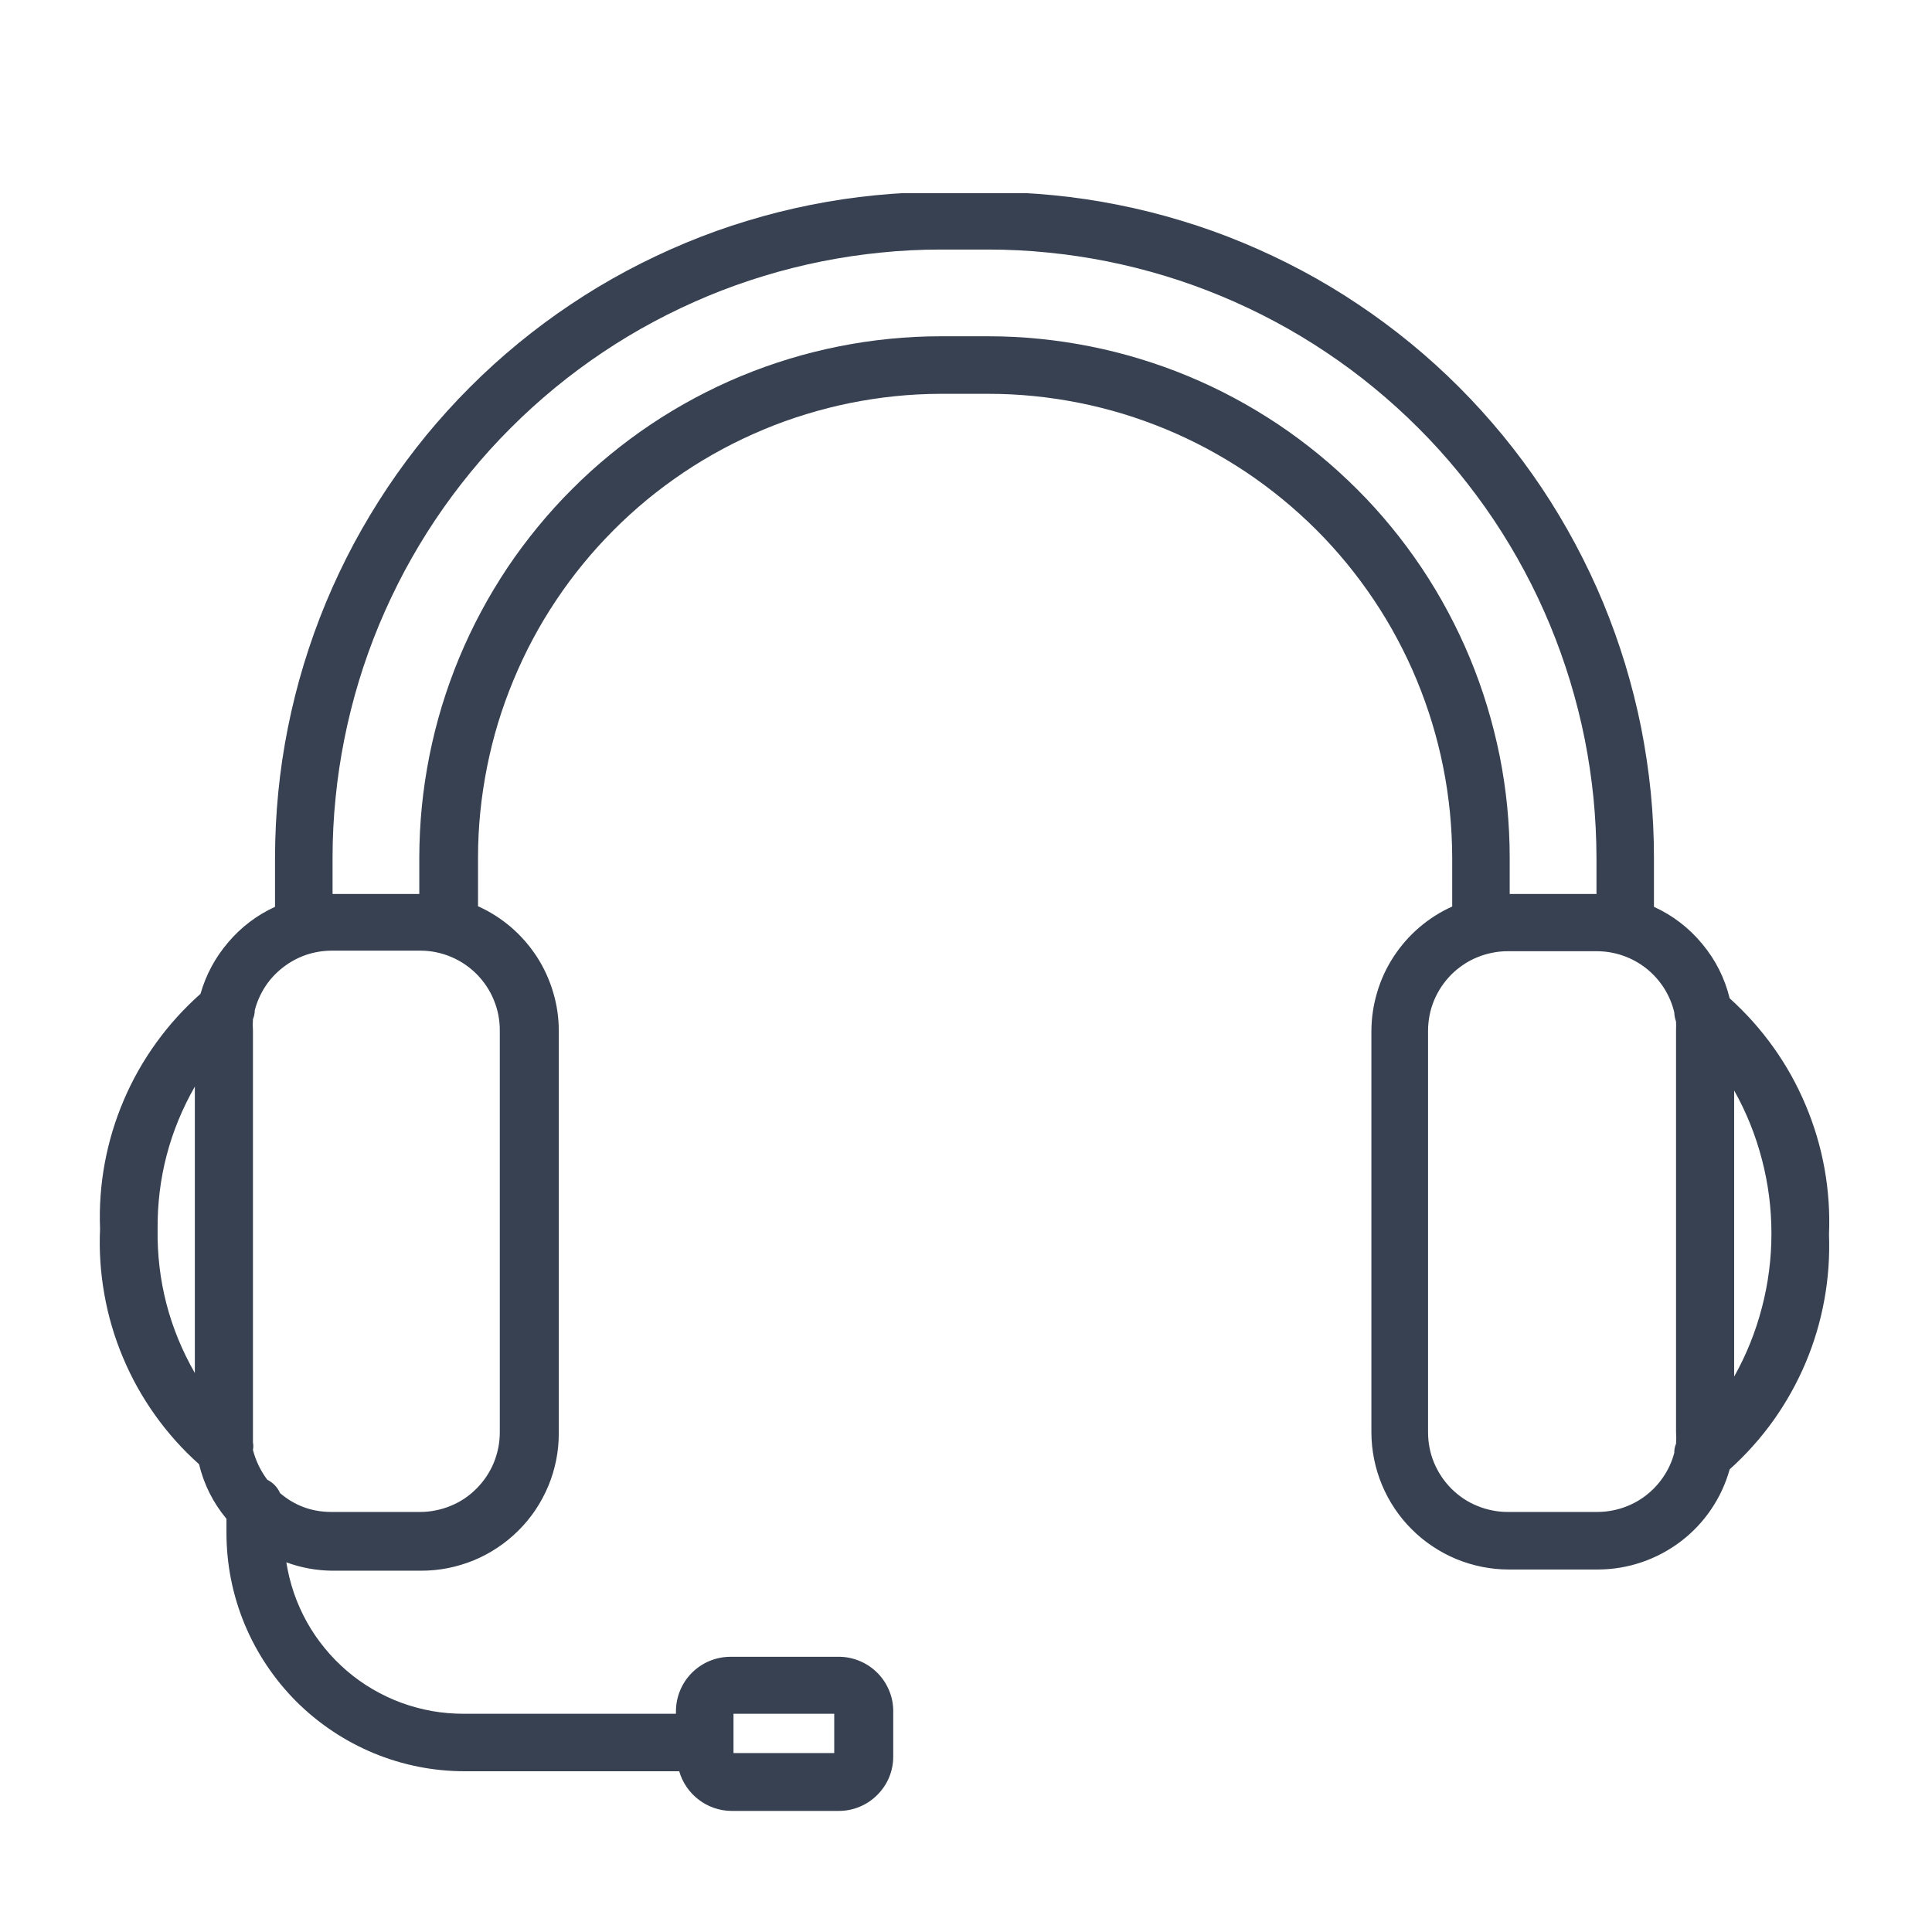 <svg xmlns="http://www.w3.org/2000/svg" xmlns:xlink="http://www.w3.org/1999/xlink" width="160" zoomAndPan="magnify" viewBox="0 0 120 120" height="160" preserveAspectRatio="xMidYMid meet" version="1.0"><defs><clipPath id="4f6cdb1311"><path d="M 6 12 L 114 12 L 114 112.5 L 6 112.5 Z M 6 12 " clip-rule="nonzero"/></clipPath></defs><g clip-path="url(#4f6cdb1311)"><path fill="#374151" d="M 107.434 62.008 C 107.125 60.754 106.559 59.625 105.73 58.629 C 104.906 57.633 103.906 56.863 102.73 56.324 L 102.73 53.25 C 102.73 51.898 102.664 50.547 102.531 49.203 C 102.395 47.855 102.195 46.52 101.934 45.191 C 101.668 43.863 101.336 42.555 100.945 41.258 C 100.551 39.965 100.094 38.691 99.578 37.441 C 99.059 36.191 98.48 34.973 97.84 33.777 C 97.203 32.586 96.508 31.426 95.758 30.301 C 95.004 29.176 94.199 28.09 93.34 27.043 C 92.48 26 91.574 24.996 90.617 24.039 C 89.66 23.082 88.66 22.176 87.613 21.316 C 86.566 20.461 85.48 19.652 84.355 18.902 C 83.23 18.148 82.074 17.453 80.879 16.816 C 79.688 16.18 78.465 15.602 77.215 15.082 C 75.965 14.562 74.695 14.105 73.398 13.715 C 72.105 13.32 70.793 12.992 69.465 12.727 C 68.141 12.461 66.805 12.262 65.457 12.129 C 64.109 11.996 62.762 11.926 61.406 11.926 L 58.406 11.926 C 57.055 11.926 55.703 11.996 54.359 12.129 C 53.012 12.262 51.676 12.461 50.348 12.727 C 49.02 12.992 47.711 13.32 46.414 13.715 C 45.121 14.105 43.848 14.562 42.598 15.082 C 41.348 15.602 40.129 16.18 38.934 16.816 C 37.742 17.453 36.582 18.148 35.457 18.902 C 34.332 19.652 33.246 20.461 32.203 21.316 C 31.156 22.176 30.152 23.082 29.199 24.039 C 28.242 24.996 27.332 26 26.473 27.043 C 25.617 28.09 24.812 29.176 24.059 30.301 C 23.309 31.426 22.613 32.586 21.973 33.777 C 21.336 34.973 20.758 36.191 20.238 37.441 C 19.719 38.691 19.266 39.965 18.871 41.258 C 18.477 42.555 18.148 43.863 17.883 45.191 C 17.617 46.52 17.418 47.855 17.285 49.203 C 17.152 50.547 17.086 51.898 17.082 53.25 L 17.082 56.324 C 15.953 56.844 14.984 57.578 14.18 58.523 C 13.371 59.465 12.797 60.535 12.453 61.73 C 11.426 62.641 10.512 63.648 9.707 64.762 C 8.902 65.875 8.23 67.062 7.691 68.324 C 7.152 69.586 6.758 70.891 6.508 72.238 C 6.258 73.59 6.16 74.949 6.215 76.32 C 6.152 77.691 6.242 79.051 6.484 80.402 C 6.723 81.754 7.109 83.062 7.641 84.324 C 8.172 85.59 8.836 86.781 9.633 87.898 C 10.43 89.016 11.34 90.031 12.363 90.945 C 12.668 92.207 13.234 93.336 14.066 94.336 L 14.066 95.207 C 14.066 96.18 14.16 97.141 14.348 98.094 C 14.539 99.051 14.82 99.977 15.191 100.875 C 15.566 101.773 16.02 102.625 16.562 103.434 C 17.102 104.242 17.715 104.992 18.402 105.68 C 19.09 106.367 19.84 106.98 20.648 107.52 C 21.457 108.062 22.309 108.516 23.207 108.891 C 24.105 109.262 25.031 109.543 25.988 109.734 C 26.941 109.922 27.902 110.016 28.875 110.016 L 42.188 110.016 C 42.289 110.371 42.445 110.695 42.652 111 C 42.859 111.301 43.109 111.562 43.402 111.785 C 43.691 112.008 44.012 112.176 44.359 112.297 C 44.707 112.414 45.062 112.477 45.43 112.48 L 52.113 112.48 C 52.559 112.477 52.988 112.391 53.398 112.219 C 53.812 112.047 54.176 111.801 54.488 111.488 C 54.805 111.172 55.051 110.809 55.223 110.398 C 55.395 109.984 55.48 109.555 55.48 109.109 L 55.48 106.203 C 55.469 105.758 55.375 105.328 55.191 104.922 C 55.012 104.516 54.762 104.156 54.438 103.848 C 54.117 103.539 53.746 103.305 53.332 103.141 C 52.914 102.977 52.484 102.898 52.039 102.906 L 45.355 102.906 C 44.91 102.91 44.48 102.996 44.066 103.168 C 43.656 103.34 43.293 103.586 42.977 103.898 C 42.66 104.215 42.418 104.578 42.246 104.992 C 42.074 105.402 41.988 105.832 41.984 106.277 L 41.984 106.445 L 28.801 106.445 C 28.145 106.445 27.488 106.391 26.84 106.277 C 26.191 106.16 25.559 105.992 24.938 105.766 C 24.32 105.539 23.727 105.258 23.156 104.926 C 22.586 104.594 22.051 104.211 21.551 103.785 C 21.051 103.355 20.59 102.887 20.172 102.375 C 19.754 101.867 19.383 101.324 19.062 100.75 C 18.742 100.172 18.473 99.574 18.258 98.949 C 18.047 98.328 17.887 97.691 17.785 97.039 C 18.699 97.375 19.645 97.547 20.617 97.559 L 26.172 97.559 C 26.734 97.559 27.289 97.504 27.836 97.395 C 28.387 97.285 28.918 97.121 29.438 96.91 C 29.953 96.695 30.445 96.434 30.91 96.121 C 31.375 95.812 31.805 95.457 32.203 95.062 C 32.598 94.668 32.953 94.238 33.266 93.773 C 33.574 93.309 33.84 92.816 34.055 92.301 C 34.27 91.785 34.43 91.25 34.543 90.703 C 34.652 90.152 34.707 89.598 34.707 89.039 L 34.707 64.027 C 34.707 63.207 34.59 62.406 34.355 61.625 C 34.121 60.84 33.785 60.105 33.34 59.418 C 32.895 58.734 32.359 58.125 31.742 57.59 C 31.121 57.059 30.438 56.625 29.691 56.289 L 29.691 53.25 C 29.691 52.309 29.738 51.371 29.832 50.434 C 29.926 49.5 30.066 48.57 30.25 47.645 C 30.434 46.723 30.66 45.812 30.934 44.91 C 31.207 44.012 31.527 43.125 31.887 42.258 C 32.246 41.387 32.648 40.535 33.09 39.707 C 33.535 38.875 34.016 38.07 34.539 37.289 C 35.062 36.504 35.621 35.75 36.219 35.02 C 36.812 34.293 37.445 33.598 38.109 32.93 C 38.773 32.262 39.469 31.633 40.195 31.031 C 40.922 30.434 41.676 29.875 42.457 29.348 C 43.238 28.824 44.043 28.34 44.871 27.895 C 45.703 27.449 46.551 27.047 47.418 26.684 C 48.285 26.32 49.172 26 50.07 25.727 C 50.969 25.449 51.883 25.219 52.805 25.031 C 53.727 24.848 54.656 24.703 55.594 24.609 C 56.527 24.512 57.465 24.465 58.406 24.461 L 61.406 24.461 C 62.352 24.461 63.289 24.508 64.227 24.602 C 65.164 24.695 66.098 24.836 67.02 25.02 C 67.945 25.203 68.859 25.434 69.762 25.707 C 70.664 25.984 71.547 26.301 72.418 26.66 C 73.289 27.023 74.141 27.426 74.973 27.871 C 75.801 28.316 76.609 28.801 77.395 29.324 C 78.176 29.848 78.934 30.41 79.66 31.008 C 80.391 31.605 81.086 32.238 81.754 32.902 C 82.422 33.57 83.055 34.27 83.652 34.996 C 84.25 35.727 84.809 36.48 85.336 37.266 C 85.859 38.047 86.344 38.855 86.789 39.688 C 87.23 40.516 87.637 41.367 87.996 42.238 C 88.355 43.109 88.676 43.996 88.949 44.898 C 89.223 45.801 89.453 46.711 89.637 47.637 C 89.824 48.562 89.961 49.492 90.055 50.43 C 90.148 51.367 90.195 52.309 90.199 53.25 L 90.199 56.305 C 89.453 56.641 88.773 57.074 88.152 57.605 C 87.531 58.137 87 58.746 86.555 59.43 C 86.109 60.113 85.77 60.848 85.539 61.629 C 85.305 62.41 85.184 63.211 85.18 64.027 L 85.18 88.965 C 85.18 89.527 85.238 90.078 85.348 90.629 C 85.457 91.176 85.621 91.711 85.836 92.227 C 86.051 92.742 86.312 93.234 86.625 93.699 C 86.938 94.164 87.289 94.594 87.688 94.988 C 88.082 95.383 88.512 95.738 88.98 96.047 C 89.445 96.359 89.938 96.621 90.453 96.836 C 90.969 97.047 91.504 97.211 92.051 97.32 C 92.602 97.43 93.156 97.484 93.715 97.484 L 99.27 97.484 C 100.195 97.48 101.098 97.328 101.973 97.031 C 102.852 96.73 103.656 96.301 104.395 95.742 C 105.133 95.18 105.762 94.516 106.281 93.75 C 106.801 92.984 107.184 92.152 107.434 91.262 C 108.453 90.348 109.359 89.332 110.156 88.219 C 110.949 87.102 111.613 85.914 112.145 84.656 C 112.68 83.395 113.066 82.09 113.312 80.742 C 113.559 79.398 113.652 78.039 113.602 76.672 C 113.66 75.297 113.566 73.934 113.324 72.582 C 113.078 71.227 112.691 69.918 112.156 68.652 C 111.625 67.383 110.961 66.188 110.164 65.07 C 109.367 63.949 108.457 62.93 107.434 62.008 Z M 45.559 106.445 L 51.816 106.445 L 51.816 108.887 L 45.559 108.887 Z M 9.789 76.34 C 9.766 73.18 10.539 70.23 12.102 67.488 L 12.102 85.281 C 10.516 82.512 9.746 79.531 9.789 76.34 Z M 31.043 88.965 C 31.043 89.289 31.012 89.613 30.949 89.93 C 30.883 90.25 30.789 90.559 30.668 90.859 C 30.543 91.156 30.391 91.441 30.211 91.711 C 30.031 91.98 29.824 92.23 29.594 92.461 C 29.367 92.691 29.117 92.895 28.848 93.078 C 28.574 93.258 28.293 93.41 27.992 93.531 C 27.691 93.656 27.383 93.75 27.062 93.812 C 26.746 93.879 26.426 93.91 26.098 93.91 L 20.547 93.91 C 19.355 93.902 18.305 93.516 17.398 92.742 C 17.23 92.371 16.965 92.094 16.602 91.91 C 16.184 91.352 15.887 90.734 15.711 90.059 C 15.742 89.902 15.742 89.75 15.711 89.594 C 15.711 89.41 15.711 89.207 15.711 89.02 L 15.711 64.027 C 15.695 63.785 15.695 63.547 15.711 63.305 C 15.785 63.125 15.824 62.941 15.824 62.75 C 15.961 62.223 16.18 61.73 16.477 61.273 C 16.777 60.816 17.145 60.422 17.574 60.09 C 18.004 59.754 18.477 59.496 18.992 59.316 C 19.508 59.141 20.035 59.051 20.582 59.047 L 26.137 59.047 C 26.461 59.047 26.781 59.082 27.102 59.148 C 27.418 59.215 27.727 59.309 28.027 59.438 C 28.324 59.562 28.609 59.719 28.875 59.898 C 29.145 60.082 29.395 60.289 29.621 60.52 C 29.848 60.75 30.051 61.004 30.23 61.273 C 30.41 61.547 30.559 61.832 30.68 62.133 C 30.805 62.434 30.895 62.742 30.957 63.062 C 31.016 63.379 31.047 63.703 31.043 64.027 Z M 61.406 20.887 L 58.406 20.887 C 57.348 20.887 56.293 20.941 55.238 21.047 C 54.184 21.152 53.137 21.309 52.098 21.516 C 51.059 21.723 50.031 21.98 49.016 22.289 C 48.004 22.598 47.008 22.953 46.027 23.359 C 45.051 23.766 44.094 24.219 43.16 24.719 C 42.223 25.219 41.316 25.766 40.438 26.352 C 39.555 26.941 38.707 27.574 37.887 28.246 C 37.066 28.918 36.281 29.629 35.535 30.379 C 34.785 31.125 34.074 31.91 33.402 32.73 C 32.73 33.547 32.098 34.398 31.508 35.277 C 30.922 36.16 30.375 37.066 29.875 38.004 C 29.375 38.938 28.922 39.895 28.516 40.871 C 28.109 41.852 27.754 42.848 27.445 43.859 C 27.137 44.875 26.879 45.902 26.672 46.941 C 26.465 47.98 26.309 49.027 26.203 50.078 C 26.098 51.133 26.047 52.191 26.043 53.25 L 26.043 55.527 L 20.656 55.527 L 20.656 53.25 C 20.656 52.016 20.719 50.781 20.844 49.551 C 20.965 48.324 21.148 47.102 21.391 45.891 C 21.633 44.68 21.934 43.48 22.293 42.297 C 22.652 41.117 23.07 39.953 23.543 38.812 C 24.02 37.672 24.547 36.555 25.129 35.465 C 25.715 34.375 26.348 33.316 27.035 32.289 C 27.723 31.262 28.457 30.273 29.242 29.316 C 30.027 28.359 30.855 27.445 31.73 26.574 C 32.602 25.699 33.52 24.871 34.473 24.086 C 35.43 23.301 36.418 22.566 37.445 21.879 C 38.473 21.191 39.531 20.555 40.621 19.973 C 41.711 19.391 42.828 18.863 43.969 18.387 C 45.109 17.914 46.273 17.496 47.457 17.137 C 48.637 16.777 49.836 16.477 51.047 16.234 C 52.258 15.992 53.48 15.809 54.711 15.688 C 55.938 15.562 57.172 15.5 58.406 15.5 L 61.406 15.5 C 62.645 15.5 63.875 15.562 65.105 15.688 C 66.336 15.809 67.555 15.992 68.77 16.234 C 69.98 16.477 71.176 16.777 72.359 17.137 C 73.543 17.496 74.703 17.914 75.844 18.387 C 76.988 18.863 78.102 19.391 79.191 19.973 C 80.281 20.555 81.34 21.191 82.367 21.879 C 83.395 22.566 84.387 23.301 85.34 24.086 C 86.297 24.871 87.211 25.699 88.086 26.574 C 88.961 27.445 89.789 28.359 90.574 29.316 C 91.355 30.273 92.094 31.262 92.781 32.289 C 93.465 33.316 94.102 34.375 94.684 35.465 C 95.27 36.555 95.797 37.672 96.27 38.812 C 96.742 39.953 97.16 41.117 97.52 42.297 C 97.879 43.48 98.184 44.68 98.426 45.891 C 98.668 47.102 98.848 48.324 98.973 49.551 C 99.094 50.781 99.156 52.016 99.16 53.25 L 99.16 55.527 L 93.77 55.527 L 93.77 53.25 C 93.77 52.191 93.715 51.133 93.613 50.078 C 93.508 49.027 93.352 47.98 93.145 46.941 C 92.934 45.902 92.676 44.875 92.367 43.859 C 92.062 42.848 91.703 41.852 91.297 40.871 C 90.891 39.895 90.438 38.938 89.938 38.004 C 89.438 37.066 88.895 36.16 88.305 35.277 C 87.715 34.398 87.086 33.547 86.414 32.73 C 85.742 31.91 85.031 31.125 84.281 30.379 C 83.531 29.629 82.746 28.918 81.93 28.246 C 81.109 27.574 80.258 26.941 79.379 26.352 C 78.496 25.766 77.59 25.219 76.656 24.719 C 75.723 24.219 74.766 23.766 73.785 23.359 C 72.809 22.953 71.812 22.598 70.797 22.289 C 69.785 21.98 68.758 21.723 67.719 21.516 C 66.68 21.309 65.633 21.152 64.578 21.047 C 63.523 20.941 62.465 20.887 61.406 20.887 Z M 99.195 93.91 L 93.641 93.91 C 93.316 93.91 92.996 93.879 92.676 93.812 C 92.359 93.75 92.051 93.656 91.75 93.531 C 91.449 93.41 91.164 93.258 90.895 93.078 C 90.625 92.895 90.375 92.691 90.145 92.461 C 89.918 92.23 89.711 91.98 89.531 91.711 C 89.352 91.441 89.199 91.156 89.074 90.859 C 88.949 90.559 88.855 90.25 88.793 89.93 C 88.73 89.613 88.699 89.289 88.699 88.965 L 88.699 64.027 C 88.699 63.703 88.73 63.379 88.793 63.062 C 88.855 62.742 88.949 62.434 89.074 62.133 C 89.199 61.836 89.352 61.551 89.531 61.281 C 89.711 61.012 89.918 60.762 90.145 60.531 C 90.375 60.301 90.625 60.098 90.895 59.918 C 91.164 59.734 91.449 59.582 91.75 59.461 C 92.051 59.336 92.359 59.242 92.676 59.18 C 92.996 59.113 93.316 59.082 93.641 59.082 L 99.195 59.082 C 99.75 59.086 100.289 59.176 100.812 59.359 C 101.336 59.543 101.816 59.805 102.25 60.148 C 102.688 60.496 103.051 60.902 103.352 61.367 C 103.648 61.836 103.863 62.34 103.992 62.879 C 104 63.074 104.035 63.266 104.102 63.453 C 104.109 63.625 104.109 63.797 104.102 63.973 L 104.102 88.965 C 104.121 89.199 104.121 89.434 104.102 89.668 C 104.027 89.852 103.988 90.043 103.992 90.242 C 103.852 90.77 103.629 91.262 103.324 91.715 C 103.02 92.168 102.652 92.562 102.219 92.895 C 101.785 93.227 101.309 93.477 100.789 93.652 C 100.273 93.824 99.742 93.91 99.195 93.91 Z M 107.711 85.504 L 107.711 67.73 C 108.473 69.086 109.047 70.52 109.438 72.023 C 109.832 73.531 110.027 75.062 110.027 76.617 C 110.027 78.172 109.832 79.703 109.438 81.207 C 109.047 82.715 108.473 84.145 107.711 85.504 Z M 107.711 85.504 " fill-opacity="1" fill-rule="nonzero"/></g></svg>